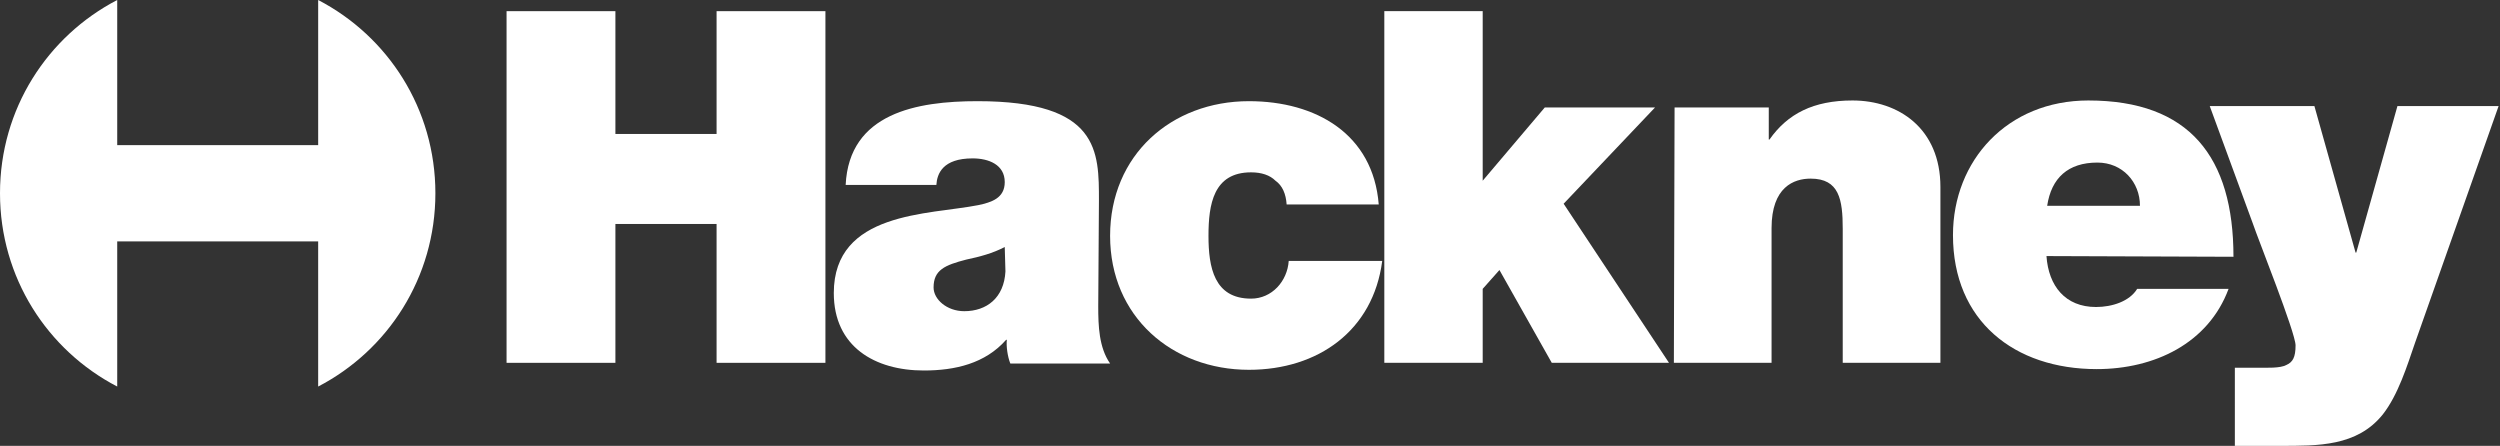 <?xml version="1.0" encoding="utf-8"?>
<!-- Generator: Adobe Illustrator 27.2.0, SVG Export Plug-In . SVG Version: 6.00 Build 0)  -->
<svg version="1.1" baseProfile="tiny" id="Layer_1" xmlns="http://www.w3.org/2000/svg" xmlns:xlink="http://www.w3.org/1999/xlink"
	 x="0px" y="0px" viewBox="0 0 358.3 63.9" overflow="visible" xml:space="preserve">
<rect x="0" y="0" width="358.3" height="63.9" fill="#333333" stroke="none"/>
<path fill="#FFFFFF" d="M62.4,27.7c0-12.1-6.8-22.5-16.8-27.7v20.8H16.8V0C6.8,5.2,0,15.6,0,27.7c0,12.1,6.8,22.5,16.8,27.7V34.6
	h28.8v20.8C55.6,50.2,62.4,39.8,62.4,27.7"/>
<polygon fill="#FFFFFF" points="72.6,1.6 88.2,1.6 88.2,19.2 102.7,19.2 102.7,1.6 118.3,1.6 118.3,52 102.7,52 102.7,32.1 
	88.2,32.1 88.2,52 72.6,52 "/>
<path fill="#FFFFFF" d="M144.1,38.9c-0.2,3.8-2.7,5.7-5.9,5.7c-2.5,0-4.4-1.7-4.4-3.4c0-2.5,1.6-3.2,4.7-4c1.9-0.4,3.8-0.9,5.5-1.8
	L144.1,38.9L144.1,38.9z M157.5,28.8c0-7.1,0.1-14.3-17.4-14.3c-8.7,0-18.4,1.7-18.9,12h13c0.1-1.6,0.9-3.8,5.2-3.8
	c2.3,0,4.6,0.9,4.6,3.4c0,2.3-1.9,2.9-3.8,3.3c-7.1,1.4-20.7,0.9-20.7,12.6c0,7.7,5.9,11.1,12.9,11.1c4.5,0,8.8-1,11.8-4.4h0.1
	c-0.1,0.9,0.1,2.4,0.5,3.4h14.3c-1.6-2.3-1.7-5.4-1.7-8.2L157.5,28.8L157.5,28.8z"/>
<path fill="#FFFFFF" d="M184.4,29.3c-0.1-1.5-0.6-2.7-1.6-3.4c-0.8-0.8-2-1.2-3.5-1.2c-5.4,0-6.1,4.6-6.1,9.1s0.8,9,6.1,9
	c3,0,5.2-2.5,5.4-5.4h13.4c-1.3,10-9.2,15.6-19.1,15.6c-11,0-19.9-7.6-19.9-19.2c0-11.6,8.8-19.3,19.9-19.3
	c9.6,0,17.8,4.7,18.6,14.8L184.4,29.3L184.4,29.3z"/>
<polygon fill="#FFFFFF" points="198.4,1.6 212.5,1.6 212.5,25.9 221.4,15.4 237.2,15.4 224.1,29.2 239.2,52 222.4,52 214.9,38.7 
	212.5,41.4 212.5,52 198.4,52 "/>
<path fill="#FFFFFF" d="M240,15.4h13.5V20h0.1c2.6-3.7,6.3-5.6,11.9-5.6c6.6,0,12.6,4,12.6,12.4V52h-14V32.8c0-4.2-0.5-7.2-4.6-7.2
	c-2.4,0-5.6,1.2-5.6,7.1V52h-14L240,15.4L240,15.4z"/>
<path fill="#FFFFFF" d="M293.4,29.5c0.6-4,3-6.2,7.2-6.2c3.6,0,6.1,2.8,6.1,6.2H293.4z M320.1,36.8c0-14.3-6.3-22.4-20.8-22.4
	c-11.6,0-19.4,8.6-19.4,19.3c0,12.3,8.8,19.2,20.6,19.2c8.3,0,16-3.7,18.9-11.5h-13.1c-1.1,1.8-3.6,2.6-5.9,2.6
	c-4.4,0-6.8-3-7.1-7.3L320.1,36.8L320.1,36.8z"/>
<path fill="#FFFFFF" d="M346.1,49.2c-1.1,3.2-2.4,7.4-4.6,10.2c-3.7,4.6-9.3,4.5-14.8,4.5h-6.4V52.7h3.2c1.4,0,3.3,0.1,4.2-0.4
	c0.9-0.4,1.3-1.1,1.3-2.8c0-1.8-5.4-15.3-6.1-17.4l-6.2-16.9h15l5.9,21h0.1l5.9-21h14.5L346.1,49.2z"/>
</svg>
